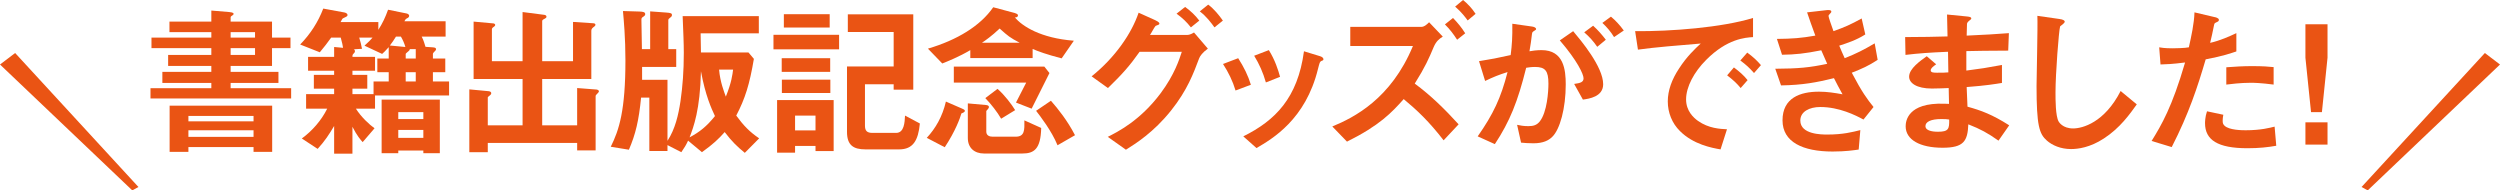 <?xml version="1.0" encoding="utf-8"?>
<!-- Generator: Adobe Illustrator 16.0.4, SVG Export Plug-In . SVG Version: 6.00 Build 0)  -->
<!DOCTYPE svg PUBLIC "-//W3C//DTD SVG 1.1//EN" "http://www.w3.org/Graphics/SVG/1.1/DTD/svg11.dtd">
<svg version="1.1" id="レイヤー_1" xmlns="http://www.w3.org/2000/svg" xmlns:xlink="http://www.w3.org/1999/xlink" x="0px"
	 y="0px" width="482.375px" height="36.728px" viewBox="0 0 482.375 36.728" enable-background="new 0 0 482.375 36.728"
	 xml:space="preserve">
<g>
	<path fill="#EA5414" d="M29.037,18.993v-1.972h11.74v-1.018h-9.449v-2.132h9.449v-1.146h-8.335v-2.131h8.335V9.29H29.228V7.254
		h11.549v-1.05h-8.081V4.167h8.081V2.036l3.436,0.286c0.223,0.032,0.859,0.064,0.859,0.35c0,0.159-0.159,0.254-0.254,0.318
		c-0.159,0.095-0.318,0.191-0.318,0.35v0.827h7.986v3.086h3.563V9.29h-3.563v3.436h-7.986v1.146h9.227v2.132h-9.227v1.018h11.676
		v1.972H29.037z M48.921,29.301v-0.923H36.354v0.923h-3.626v-8.908h19.789v8.908H48.921z M48.921,22.366H36.354v1.05h12.567V22.366z
		 M48.921,25.133H36.354v1.273h12.567V25.133z M49.208,6.204h-4.708v1.05h4.708V6.204z M49.208,9.29h-4.708v1.304h4.708V9.29z"/>
	<path fill="#EA5414" d="M72.362,18.42v2.545h-3.69c0.986,1.591,2.608,3.086,3.595,3.786l-2.291,2.672
		c-0.414-0.478-1.05-1.146-1.973-2.959v5.186h-3.531v-5.345c-0.955,1.623-1.813,2.927-3.182,4.422l-3.054-2.004
		c2.004-1.463,3.786-3.5,4.899-5.758h-4.072v-2.8h5.409v-1.05h-3.913v-2.672h3.913v-0.795h-5.027v-2.672h5.027V9.067l1.718,0.159
		c-0.063-0.445-0.159-0.954-0.445-1.972h-1.845c-0.764,1.05-1.304,1.781-2.195,2.832L57.918,8.59
		c2.004-2.068,3.468-4.358,4.454-6.936l3.977,0.732c0.223,0.032,0.7,0.159,0.7,0.509c0,0.223-0.064,0.254-0.732,0.573
		c-0.254,0.095-0.286,0.159-0.604,0.795h7.286v1.495c0.859-1.368,1.336-2.386,1.877-3.881l3.468,0.7
		c0.223,0.032,0.604,0.159,0.604,0.477c0,0.223-0.191,0.382-0.414,0.477c-0.286,0.159-0.318,0.223-0.509,0.573h7.954v2.959h-4.613
		c0.382,0.7,0.604,1.59,0.732,1.972l1.368,0.096c0.287,0.032,0.668,0.032,0.668,0.382c0,0.127-0.064,0.191-0.159,0.286
		c-0.35,0.35-0.445,0.477-0.445,0.604v0.891h2.386v2.641h-2.386v1.782h3.118v2.704H72.362z M75.003,13.935h-2.195v-2.641h2.195
		V9.099c-0.604,0.7-1.018,1.082-1.273,1.304l-3.404-1.591c0.795-0.7,1.209-1.145,1.559-1.559h-2.577
		c0.191,0.572,0.445,1.559,0.541,2.163l-1.59,0.096c0.095,0.032,0.223,0.127,0.223,0.382c0,0.191-0.096,0.286-0.223,0.414
		c-0.255,0.254-0.255,0.318-0.255,0.668h4.359v2.672h-4.359v0.795h2.863v2.672h-2.863v1.05h4.072v-2.45h2.927V13.935z
		 M81.684,29.556v-0.509h-4.836v0.509h-3.213v-10.34h11.23v10.34H81.684z M77.357,7.063h-0.954c-0.478,0.763-0.668,1.05-1.177,1.718
		l2.991,0.286C78.025,8.367,77.739,7.731,77.357,7.063z M81.684,21.634h-4.836v1.336h4.836V21.634z M81.684,25.07h-4.836v1.527
		h4.836V25.07z M80.22,9.481h-1.145c-0.032,0.159-0.064,0.254-0.35,0.477c-0.35,0.286-0.445,0.382-0.445,0.477v0.859h1.94V9.481z
		 M80.22,13.935h-1.94v1.782h1.94V13.935z"/>
	<path fill="#EA5414" d="M115.37,17.943c-0.382,0.382-0.445,0.445-0.445,0.636v10.435h-3.563v-1.432H94.118v1.782h-3.563V17.244
		l3.722,0.35c0.287,0.032,0.509,0.159,0.509,0.382s-0.191,0.382-0.286,0.445c-0.382,0.287-0.382,0.318-0.382,0.414v5.345h6.713
		v-8.94h-9.449V4.167l3.818,0.35c0.127,0,0.35,0.127,0.35,0.287c0,0.19-0.191,0.318-0.287,0.381c-0.318,0.191-0.35,0.382-0.35,0.446
		v6.172h5.917V2.322l4.199,0.541c0.191,0.032,0.414,0.127,0.414,0.35s-0.159,0.286-0.318,0.382
		c-0.223,0.095-0.509,0.254-0.509,0.445v7.763h5.949V4.231l3.881,0.254c0.223,0,0.446,0.095,0.446,0.286s-0.191,0.318-0.223,0.35
		c-0.35,0.254-0.573,0.445-0.573,0.795v9.322h-9.481v8.94h6.745v-7.19l3.754,0.287c0.254,0.032,0.445,0.191,0.445,0.318
		C115.561,17.752,115.433,17.88,115.37,17.943z"/>
	<path fill="#EA5414" d="M143.71,29.492c-1.432-1.177-2.481-2.164-3.881-4.009c-1.177,1.336-2.259,2.354-4.39,3.881l-2.673-2.227
		c-0.381,0.827-0.7,1.368-1.304,2.227l-2.672-1.368v1.146h-3.5V18.834h-1.591c-0.445,4.454-1.05,7.031-2.354,10.054l-3.5-0.573
		c1.623-3.245,2.832-6.999,2.832-16.671c0-4.39-0.318-7.731-0.477-9.513l3.181,0.096c0.7,0.032,1.114,0.095,1.114,0.509
		c0,0.223-0.159,0.35-0.35,0.478c-0.382,0.223-0.382,0.318-0.382,0.7c0,0.795,0.096,4.677,0.096,5.568h1.591V2.195l3.054,0.223
		c0.955,0.063,1.146,0.159,1.146,0.477c0,0.223-0.095,0.318-0.191,0.382c-0.445,0.35-0.509,0.414-0.509,0.636v5.568h1.527v3.436
		h-6.585v2.482h4.899v11.771c1.495-2.291,2.1-4.963,2.513-7.667c0.414-2.895,0.636-5.822,0.636-9.29
		c0-1.845-0.095-3.881-0.223-7.095h14.698v3.309h-11.23c0.032,2.068,0.032,2.291,0.064,3.69h9.163l1.05,1.241
		c-0.827,4.899-1.686,7.667-3.404,10.944c1.4,1.909,2.545,3.118,4.422,4.39L143.71,29.492z M135.248,13.744
		c-0.159,7.445-1.432,10.785-2.195,12.758c1.973-1.05,3.277-2.1,4.899-4.104C137.251,20.902,136.106,18.42,135.248,13.744z
		 M138.747,13.426c0.191,2.354,0.986,4.358,1.304,5.218c1.114-2.768,1.272-4.231,1.4-5.218H138.747z"/>
	<path fill="#EA5414" d="M149.24,9.513v-2.8h12.662v2.8H149.24z M157.353,29.142v-0.986h-3.945v1.305h-3.468V19.312h10.913v9.831
		H157.353z M150.831,13.871V11.23h9.354v2.641H150.831z M150.862,17.943v-2.577h9.354v2.577H150.862z M151.244,5.313V2.736h8.844
		v2.577H151.244z M157.353,22.302h-3.945v2.863h3.945V22.302z M173.482,28.824h-6.49c-2.354,0-3.563-0.828-3.563-3.373v-12.63h9.003
		V6.172h-8.845V2.768h12.63v14.539h-3.786v-1.05h-5.536v7.985c0,0.986,0.382,1.4,1.432,1.4h4.581c1.559,0,1.654-2.036,1.718-3.34
		l2.863,1.527C177.173,27.138,176.155,28.824,173.482,28.824z"/>
	<path fill="#EA5414" d="M185.502,21.888c-0.255,0.891-1.146,3.404-3.213,6.522l-3.468-1.813c1.686-1.813,3.022-4.104,3.69-7
		l3.149,1.368c0.223,0.095,0.509,0.223,0.509,0.414C186.17,21.634,185.82,21.761,185.502,21.888z M204.845,11.262
		c-2.927-0.763-4.486-1.336-5.6-1.813v1.75H187.22V9.671c-2.131,1.273-4.518,2.227-5.409,2.577l-2.768-2.863
		c5.631-1.654,10.117-4.391,12.599-7.985l4.167,1.113c0.191,0.064,0.604,0.191,0.604,0.445c0,0.382-0.414,0.414-0.604,0.414
		c1.496,1.718,4.963,3.977,11.39,4.486L204.845,11.262z M199.055,20.966l-3.022-1.177c1.05-2.068,1.4-2.768,1.973-3.85h-13.967
		v-3.086h17.466l0.986,1.241C200.55,17.943,199.723,19.598,199.055,20.966z M197.273,29.619h-7.413c-1.845,0-3.118-1.082-3.118-2.99
		v-6.681l3.531,0.318c0.286,0.032,0.541,0.127,0.541,0.381c0,0.223-0.255,0.478-0.509,0.764v3.977c0,0.731,0.573,0.986,1.209,0.986
		h4.454c1.75,0,1.718-1.273,1.686-3.15l3.245,1.463C200.805,28.76,199.532,29.619,197.273,29.619z M192.883,5.504
		c-1.463,1.4-2.863,2.386-3.404,2.736h7.254C194.855,7.254,194.474,6.936,192.883,5.504z M193.169,22.906
		c-0.731-1.272-1.94-2.831-3.054-3.977l2.354-1.782c1.4,1.209,2.768,3.054,3.404,4.104L193.169,22.906z M204.05,28.029
		c-1.146-2.8-3.373-5.663-4.136-6.649l2.863-1.941c1.368,1.559,3.182,3.818,4.645,6.649L204.05,28.029z"/>
	<path fill="#EA5414" d="M231.373,11.262c-1.082,2.863-2.259,6.108-5.409,10.054c-3.372,4.231-6.84,6.395-8.717,7.572l-3.5-2.481
		c1.941-0.986,6.236-3.118,10.212-8.431c2.672-3.595,3.595-6.522,4.072-7.985h-8.145c-1.845,2.609-3.245,4.231-6.108,6.999
		l-3.149-2.259c4.518-3.627,7.699-8.24,9.067-12.28l3.182,1.432c0.254,0.127,0.827,0.382,0.827,0.668
		c0,0.191-0.191,0.255-0.732,0.445c-0.35,0.414-0.731,1.241-1.082,1.75h7.126c0.318,0,0.764-0.095,1.368-0.477l2.672,3.118
		C232.041,10.117,231.532,10.817,231.373,11.262z M229.782,5.281c-0.827-1.05-1.623-1.813-2.768-2.641l1.654-1.304
		c1.082,0.795,1.941,1.59,2.736,2.641L229.782,5.281z M234.331,5.281c-0.573-0.795-1.527-2.1-2.832-3.086l1.623-1.305
		c1.082,0.795,2.1,2.036,2.832,3.086L234.331,5.281z"/>
	<path fill="#EA5414" d="M238.399,17.466c-0.541-1.813-1.369-3.5-2.418-5.122l2.926-1.114c1.082,1.686,1.91,3.341,2.45,5.122
		L238.399,17.466z M254.942,11.771c-0.286,0.159-0.318,0.286-0.637,1.527c-2.386,9.767-8.812,13.49-11.866,15.271l-2.546-2.259
		c6.172-3.054,10.5-7.413,11.708-16.416l3.118,0.954c0.414,0.127,0.637,0.35,0.637,0.573
		C255.356,11.612,255.292,11.644,254.942,11.771z M244.252,15.907c-0.541-1.909-1.273-3.531-2.26-5.154l2.832-1.082
		c1.178,1.877,1.813,3.85,2.164,5.154L244.252,15.907z"/>
	<path fill="#EA5414" d="M278.543,27.074c-2.8-3.627-5.059-5.758-7.699-7.954c-2.291,2.577-4.645,5.09-10.944,8.208l-2.831-2.927
		c4.168-1.718,11.326-5.313,15.557-15.525h-12.09V5.186h13.713c0.604,0,1.177-0.572,1.495-0.891l2.641,2.768
		c-0.7,0.445-1.272,0.891-1.75,2.004c-0.923,2.195-1.622,3.818-3.659,7.063c3.119,2.291,5.854,4.995,8.463,7.858L278.543,27.074z
		 M281.152,7.667c-0.763-1.177-1.432-2.036-2.354-2.959l1.56-1.241c0.923,0.955,1.654,1.845,2.354,2.959L281.152,7.667z
		 M283.188,3.945c-0.445-0.604-1.177-1.59-2.418-2.672L282.297,0c0.923,0.764,1.686,1.559,2.418,2.672L283.188,3.945z"/>
	<path fill="#EA5414" d="M299.503,26.406c-0.669,0.668-1.719,1.241-3.627,1.241c-0.955,0-1.813-0.064-2.387-0.127l-0.764-3.436
		c0.573,0.127,1.241,0.255,2.164,0.255c0.986,0,1.622-0.191,2.195-0.891c1.432-1.782,1.686-5.79,1.686-7.317
		c0-2.45-0.604-3.213-2.577-3.213c-0.699,0-1.336,0.096-1.718,0.159c-1.622,6.522-3.149,10.34-6.044,14.73l-3.31-1.496
		c2.991-4.263,4.486-7.413,5.759-12.408c-1.719,0.541-2.736,0.955-4.326,1.718l-1.178-3.818c2.418-0.382,3.5-0.604,6.108-1.177
		c0.255-2.036,0.35-3.372,0.317-6.045l3.818,0.541c0.414,0.063,0.764,0.223,0.764,0.477c0,0.127-0.032,0.159-0.35,0.35
		c-0.382,0.254-0.382,0.254-0.446,0.668c-0.158,1.273-0.223,1.846-0.477,3.277c0.509-0.096,1.399-0.223,2.322-0.223
		c4.295,0,4.677,3.786,4.677,6.618C302.112,20.87,300.999,24.975,299.503,26.406z M305.42,19.216l-1.687-3.022
		c1.146-0.159,1.813-0.318,1.813-1.082c0-0.795-1.209-3.404-4.581-7.317l2.577-1.781c1.464,1.75,5.79,6.872,5.79,10.244
		C309.333,18.675,306.597,19.057,305.42,19.216z M308.188,9.035c-0.795-1.145-1.526-1.94-2.513-2.799l1.718-1.273
		c0.891,0.795,1.75,1.782,2.449,2.705L308.188,9.035z M311.433,7.158c-0.636-1.05-1.399-1.94-2.259-2.736l1.654-1.209
		c0.859,0.7,1.687,1.591,2.481,2.672L311.433,7.158z"/>
	<path fill="#EA5414" d="M329.211,11.549c-2.354,2.354-3.881,5.217-3.881,7.635c0,2.195,1.399,3.5,2.29,4.136
		c2.068,1.464,4.296,1.559,5.6,1.623l-1.24,3.882c-1.687-0.287-5.25-0.955-7.827-3.532c-1.526-1.495-2.354-3.563-2.354-5.727
		c0-2.131,0.795-4.263,2.163-6.331c1.495-2.322,3.086-3.818,4.199-4.836c-4.263,0.35-8.939,0.732-12.121,1.177L315.5,6.013
		c6.872,0.063,16.734-0.7,22.748-2.545v3.69C336.751,7.254,333.252,7.477,329.211,11.549z M335.861,16.989
		c-0.7-0.859-1.368-1.495-2.608-2.45l1.305-1.527c1.05,0.795,1.845,1.463,2.64,2.45L335.861,16.989z M338.438,14.094
		c-0.827-0.955-1.591-1.654-2.641-2.418l1.336-1.527c1.337,0.986,1.973,1.654,2.641,2.418L338.438,14.094z"/>
	<path fill="#EA5414" d="M357.298,14.03c1.973,3.754,2.991,5.122,4.2,6.617l-1.941,2.418c-1.526-0.827-4.677-2.418-8.335-2.418
		c-2.1,0-3.85,0.891-3.85,2.609c0,2.704,4.136,2.704,5.218,2.704c3.022,0,4.836-0.477,6.362-0.859l-0.317,3.754
		c-0.892,0.127-2.514,0.382-5.027,0.382c-5.727,0-9.671-1.813-9.671-6.013c0-4.358,3.436-5.536,7.03-5.536
		c1.591,0,2.991,0.223,4.55,0.509c-0.764-1.368-1.05-1.94-1.654-3.118c-3.341,0.827-6.077,1.336-10.213,1.4l-1.113-3.213
		c4.518-0.032,6.586-0.223,10.021-0.955c-0.477-1.082-0.827-1.877-1.146-2.608c-3.213,0.636-4.994,0.827-7.571,0.859l-0.986-3.054
		c3.054-0.032,4.677-0.159,7.413-0.636c-0.732-1.973-1.082-2.991-1.591-4.486l3.627-0.414c0.254-0.032,1.05-0.127,1.05,0.254
		c0,0.159-0.096,0.254-0.255,0.414c-0.255,0.254-0.286,0.35-0.286,0.445c0,0.223,0.541,1.782,0.954,2.927
		c2.163-0.764,3.372-1.305,5.44-2.45l0.7,3.086c-1.813,1.145-3.563,1.686-5.027,2.163c0.414,0.986,0.541,1.305,1.05,2.418
		c2.323-0.922,3.627-1.591,5.791-2.863l0.572,3.182C360.543,12.694,359.271,13.267,357.298,14.03z"/>
	<path fill="#EA5414" d="M385.608,27.138c-2.067-1.463-3.468-2.227-5.822-3.149c-0.127,3.245-0.891,4.518-4.963,4.518
		c-4.391,0-7.126-1.559-7.126-4.136c0-0.923,0.317-4.613,7.477-4.359l0.891,0.032L376,16.989c-0.573,0.032-2.323,0.096-3.245,0.096
		c-2.928,0-4.391-1.05-4.391-2.291c0-1.559,2.163-3.054,3.404-3.945l1.813,1.559c-0.573,0.414-1.05,0.764-1.05,1.177
		c0,0.445,0.668,0.445,1.209,0.445c1.05,0,1.463,0,2.194-0.063l-0.063-3.977c-3.658,0.159-5.472,0.286-8.208,0.604l-0.063-3.436
		c3.627,0,5.345-0.063,8.177-0.127L375.682,2.8l3.881,0.382c0.604,0.063,0.796,0.159,0.796,0.381c0,0.127-0.063,0.159-0.414,0.446
		c-0.127,0.095-0.35,0.286-0.413,0.572c0,0.032-0.032,0.637-0.063,2.291c4.072-0.191,5.153-0.255,8.145-0.478l-0.128,3.373
		c-3.531,0-6.49,0.063-8.081,0.095v3.754c2.769-0.35,3.945-0.541,6.872-1.082v3.468c-1.368,0.223-3.054,0.509-6.808,0.795
		c0.063,1.591,0.063,1.909,0.158,3.786c2.641,0.732,4.741,1.495,8.05,3.595L385.608,27.138z M374.6,22.97
		c-2.067,0-3.086,0.541-3.086,1.368c0,1.082,2.036,1.082,2.418,1.082c2.068,0,2.195-0.573,2.163-2.354
		C375.746,23.002,375.332,22.97,374.6,22.97z"/>
	<path fill="#EA5414" d="M405.933,26.724c-2.673,1.75-4.995,2.036-6.331,2.036c-2.005,0-3.627-0.731-4.646-1.623
		c-1.495-1.304-2.004-2.927-2.004-10.562c0-1.94,0.254-11.39,0.159-13.521l4.23,0.604c0.764,0.095,1.051,0.318,1.051,0.509
		c0,0.255-0.382,0.509-0.892,0.923c-0.254,0.827-0.891,9.226-0.891,12.726c0,1.464,0,4.55,0.604,5.631
		c0.063,0.096,0.764,1.336,2.8,1.336c1.781,0,6.045-1.114,9.163-7.222l3.117,2.577C410.991,21.952,409.083,24.688,405.933,26.724z"
		/>
	<path fill="#EA5414" d="M425.588,11.453c-1.559,5.281-3.213,10.403-6.554,16.925l-3.882-1.177
		c1.909-3.086,3.945-6.522,6.459-15.144c-2.546,0.318-3.627,0.35-4.74,0.382l-0.255-3.309c0.35,0.063,1.018,0.191,2.577,0.191
		c0.445,0,2.449-0.032,3.149-0.191c0.478-2.164,1.019-4.613,1.082-6.745l3.913,0.922c0.063,0,0.795,0.159,0.795,0.509
		c0,0.223-0.095,0.318-0.382,0.445c-0.413,0.191-0.477,0.223-0.541,0.541c-0.286,1.432-0.54,2.577-0.763,3.468
		c1.877-0.414,3.785-1.273,5.059-1.877v3.532C430.424,10.276,429.088,10.785,425.588,11.453z M433.637,28.601
		c-5.727,0-8.176-1.59-8.176-4.835c0-0.159,0-1.177,0.382-2.291l3.149,0.668c-0.127,0.604-0.127,1.113-0.127,1.177
		c0,0.414,0.063,0.668,0.381,0.955c0.892,0.827,3.31,0.859,4.041,0.859c2.959,0,4.677-0.477,5.6-0.7l0.317,3.69
		C437.583,28.411,435.865,28.601,433.637,28.601z M434.337,15.971c-2.036,0-4.009,0.255-4.772,0.35v-3.34
		c1.654-0.127,3.245-0.223,4.932-0.223c2.227,0,3.245,0.095,4.199,0.191v3.372C436.31,16.003,434.815,15.971,434.337,15.971z"/>
	<path fill="#EA5414" d="M449.096,4.677v6.458l-1.082,10.499h-2.1l-1.082-10.499V4.677H449.096z M449.096,23.606v4.295h-4.264
		v-4.295H449.096z"/>
</g>
<polygon fill="#EA5414" points="26.715,36.083 2.921,10.229 0,12.448 25.519,36.728 "/>
<polygon fill="#EA5414" points="455.66,36.083 479.455,10.229 482.375,12.448 456.856,36.728 "/>
</svg>
